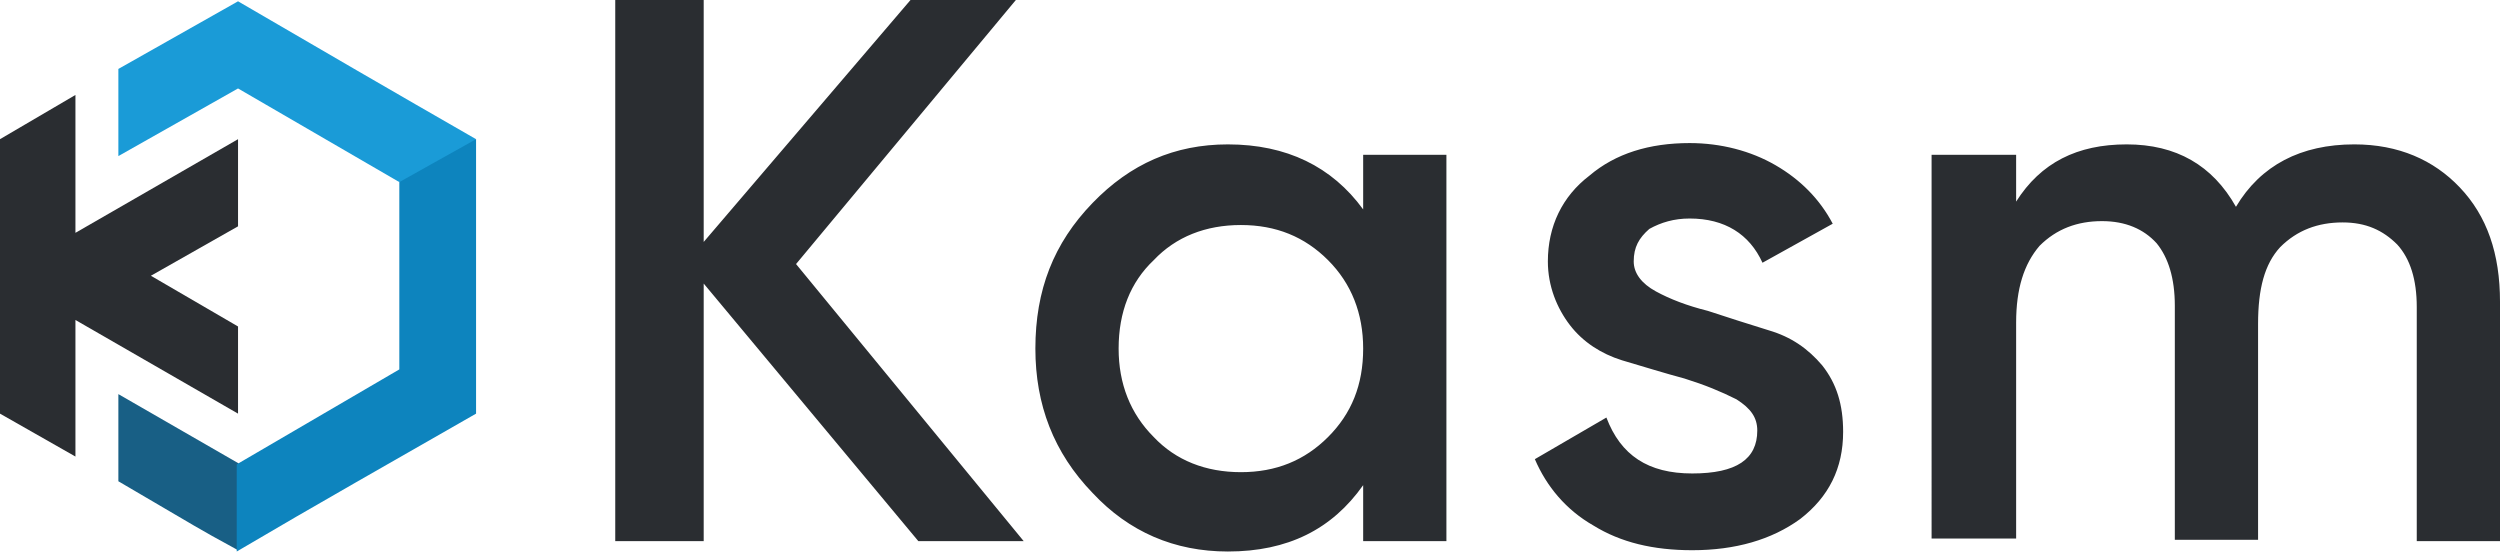 <?xml version="1.0" encoding="utf-8"?>
<!-- Generator: Adobe Illustrator 18.0.0, SVG Export Plug-In . SVG Version: 6.00 Build 0)  -->
<!DOCTYPE svg PUBLIC "-//W3C//DTD SVG 1.1//EN" "http://www.w3.org/Graphics/SVG/1.1/DTD/svg11.dtd">
<svg version="1.1" id="Layer_1" xmlns="http://www.w3.org/2000/svg" xmlns:xlink="http://www.w3.org/1999/xlink" x="0px" y="0px"
	 viewBox="0 0 192.2 42.4" style="enable-background:new 0 0 192.2 42.4;" xml:space="preserve">
<style type="text/css">
	.st0{fill:#185F85;}
	.st1{fill:#0D84BE;}
	.st2{fill:#2A2D31;}
	.st3{fill:#1A9BD7;}
</style>
<polygon class="st0" points="9.1,33.2 9.1,34.8 9.1,37 14.9,40.4 16.3,41.2 18.3,42.3 19.7,39.9 20.2,37.3 18.3,35.6 9.1,30.3 "/>
<path class="st1" d="M36.6,31.8V21.2c0-3.5,0-7,0-10.5l-3.8-0.1l-0.9,1.2L30.7,14v14.4l-12.5,7.3v2.8v3.9
	C24.3,38.8,30.5,35.3,36.6,31.8z"/>
<polygon class="st2" points="5.8,17.9 5.8,7.3 0,10.7 0,31.8 5.8,35.1 5.8,24.6 18.3,31.8 18.3,31.8 18.3,25.1 11.6,21.2 18.3,17.4 
	18.3,10.7 "/>
<path class="st3" d="M18.3,0.1c6,3.5,12.2,7.1,18.3,10.6l-3.4,1.9L30.7,14L18.3,6.8L9.1,12c0-2.2,0-4.5,0-6.7L18.3,0.1z"/>
<path class="st2" d="M78.7,41.6h-8.1L54.1,21.8v19.8h-6.8V0h6.8v18.6L70,0h8.1L61.2,20.3L78.7,41.6z M104.8,11.9L104.8,11.9h6.4
	v29.7h-6.4v-4.3c-2.4,3.4-5.8,5.1-10.4,5.1c-4.1,0-7.6-1.5-10.4-4.5c-3-3.1-4.4-6.8-4.4-11.1c0-4.5,1.4-8.1,4.4-11.2
	c2.9-3,6.3-4.5,10.4-4.5c4.5,0,8,1.7,10.4,5V11.9z M88.7,33.6L88.7,33.6c1.7,1.8,4,2.7,6.7,2.7c2.7,0,4.9-0.9,6.7-2.7
	c1.8-1.8,2.7-4,2.7-6.8c0-2.7-0.9-5-2.7-6.8c-1.8-1.8-4-2.7-6.7-2.7c-2.7,0-5,0.9-6.7,2.7C86.9,21.7,86,24,86,26.8
	C86,29.5,86.9,31.8,88.7,33.6z M125.6,20.1L125.6,20.1c0,0.9,0.6,1.7,1.7,2.3c1.1,0.6,2.4,1.1,4,1.5c1.5,0.5,3.1,1,4.7,1.5
	c1.7,0.5,3,1.4,4.1,2.7c1.1,1.4,1.6,3,1.6,5.1c0,2.8-1.1,5-3.3,6.7c-2.2,1.6-5,2.4-8.3,2.4c-3,0-5.5-0.6-7.6-1.9
	c-2.1-1.2-3.6-3-4.5-5.1l5.5-3.2c1.1,2.9,3.2,4.3,6.6,4.3c3.4,0,5-1.1,5-3.3c0-1-0.5-1.7-1.6-2.4c-1.2-0.6-2.4-1.1-4-1.6
	c-1.5-0.4-3.1-0.9-4.8-1.4c-1.6-0.5-3-1.4-4-2.7s-1.7-3-1.7-4.9c0-2.7,1.1-5,3.2-6.6c2-1.7,4.6-2.5,7.7-2.5c2.4,0,4.7,0.6,6.6,1.7
	c1.9,1.1,3.4,2.6,4.4,4.5l-5.4,3c-1-2.2-2.9-3.4-5.6-3.4c-1.2,0-2.2,0.3-3.1,0.8C126,18.3,125.6,19,125.6,20.1z M181,11.1L181,11.1
	c3.4,0,6.1,1.2,8.1,3.3c2.1,2.2,3.1,5.1,3.1,8.8v18.4h-6.4v-18c0-2.1-0.5-3.7-1.5-4.8c-1.1-1.1-2.4-1.7-4.2-1.7
	c-1.9,0-3.5,0.6-4.8,1.9c-1.2,1.3-1.7,3.2-1.7,5.9v16.6h-6.4v-18c0-2.1-0.5-3.7-1.4-4.8c-1-1.1-2.4-1.7-4.2-1.7
	c-1.9,0-3.5,0.6-4.8,1.9c-1.2,1.4-1.8,3.3-1.8,5.9v16.6h-6.5V11.9h6.5v3.6c1.9-3,4.7-4.4,8.5-4.4s6.6,1.6,8.4,4.8
	C173.8,12.7,176.9,11.1,181,11.1z"/>
</svg>
